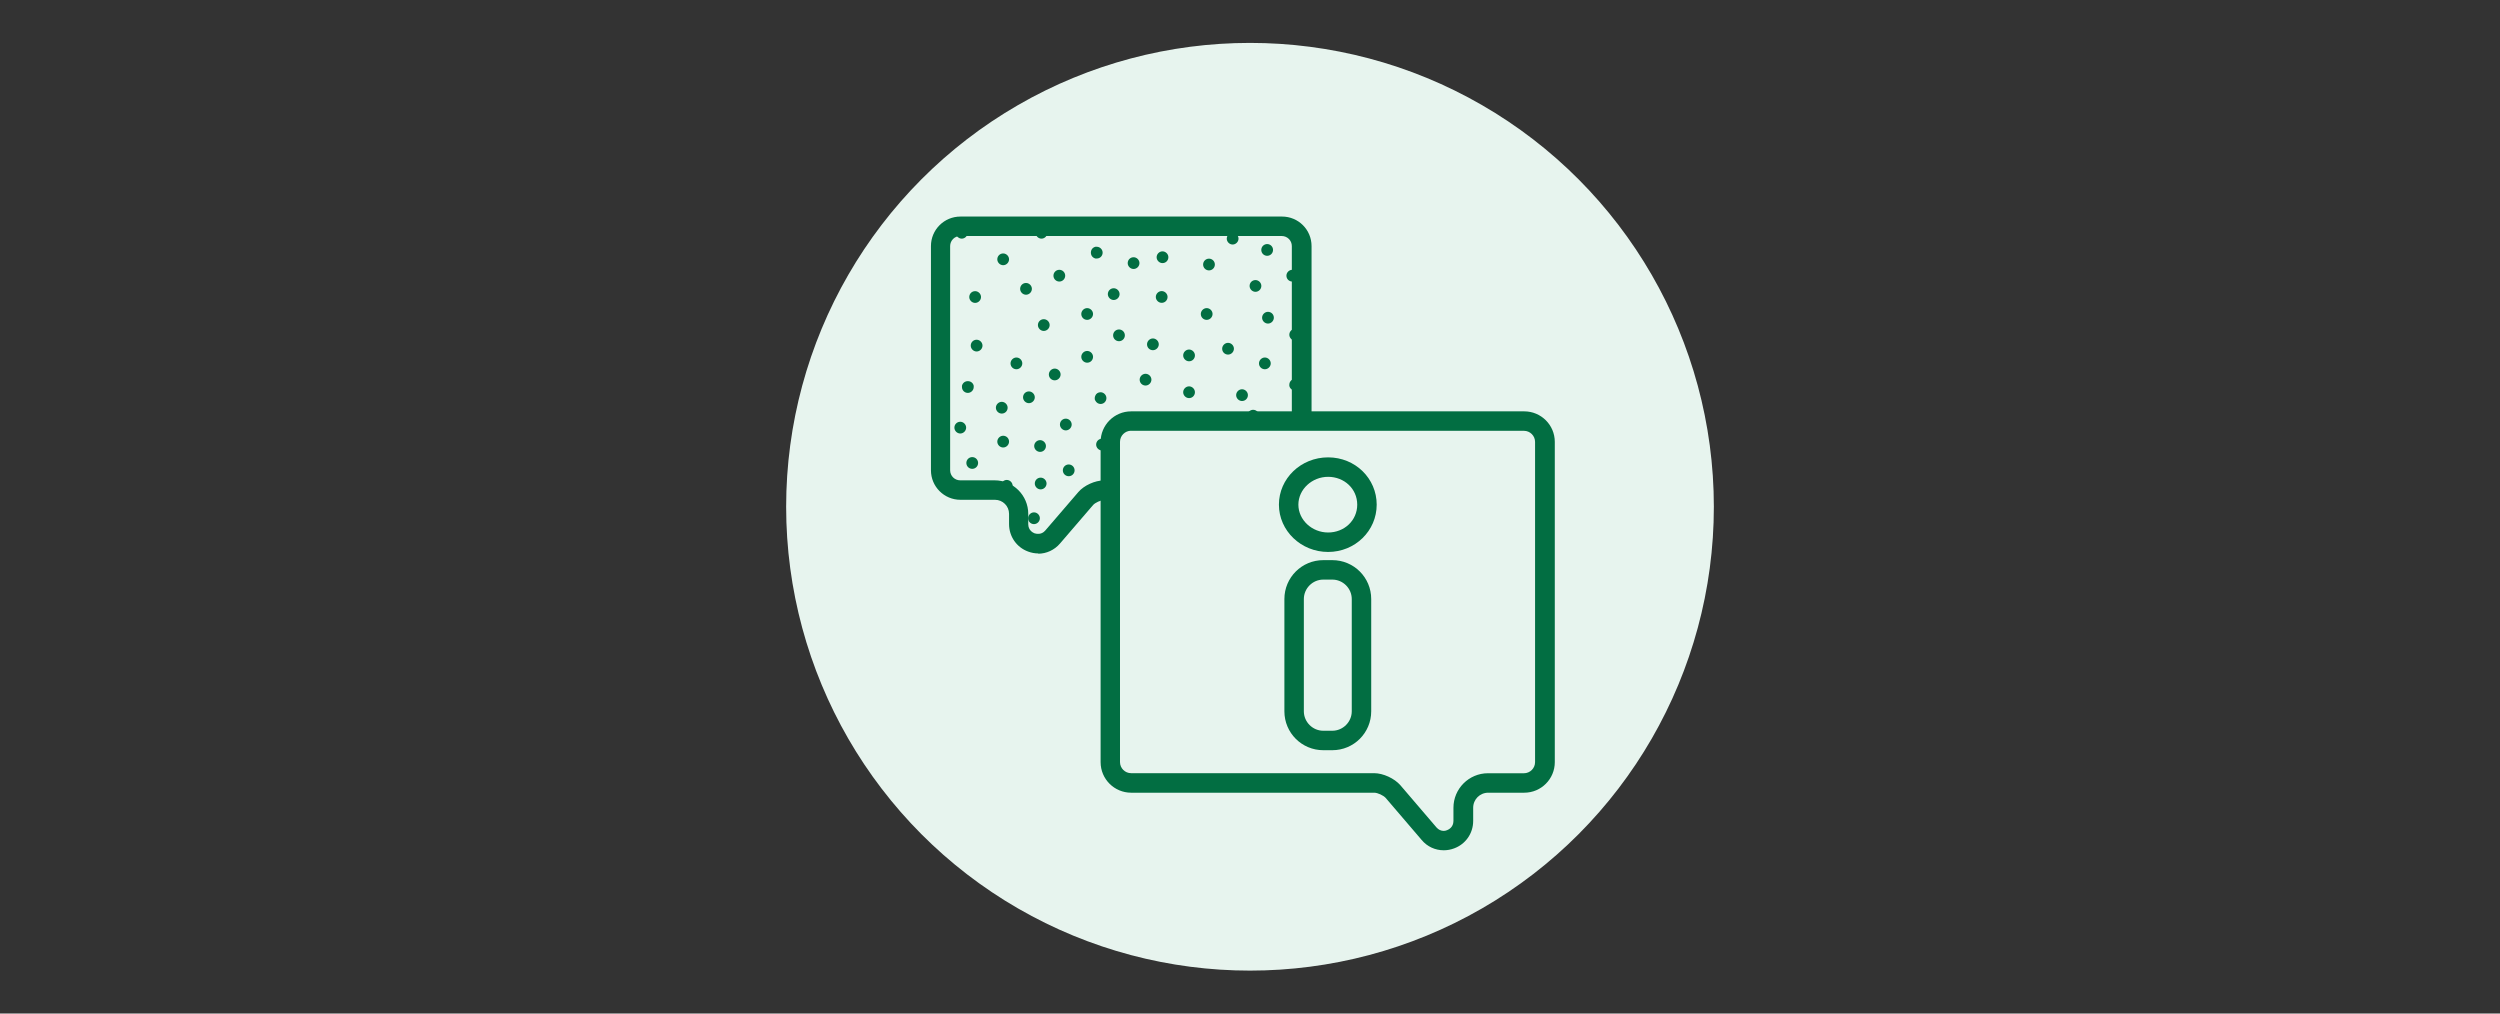 <?xml version="1.0" encoding="UTF-8"?>
<svg id="Icon" xmlns="http://www.w3.org/2000/svg" viewBox="0 0 370 150">
  <rect x="0" y="0" width="370" height="150" fill="#333333" stroke="none"/>
  <defs>
    <style>
      .cls-1 {
        fill: #026e42;
      }

      .cls-1, .cls-2 {
        stroke-width: 0px;
      }

      .cls-2 {
        fill: #e7f4ee;
      }
    </style>
  </defs>
  <circle class="cls-2" cx="185" cy="75" r="68.65"/>
  <path class="cls-1" d="M213.66,125.84c-1.24,0-2.42-.53-3.25-1.52l-5.33-6.23c-.34-.37-1.18-.77-1.7-.77h-35.97c-2.48,0-4.52-2.01-4.52-4.52v-47.4c0-2.48,2.01-4.52,4.52-4.52h58.18c2.48,0,4.52,2.01,4.52,4.52v47.4c0,2.48-2.01,4.52-4.52,4.52h-5.33c-1.24,0-2.23.99-2.23,2.23v1.95c0,1.83-1.12,3.44-2.82,4.06-.5.19-1.02.28-1.52.28h-.03ZM167.4,63.75c-.9,0-1.64.74-1.64,1.64v47.4c0,.9.74,1.64,1.64,1.64h35.97c1.33,0,3.01.77,3.9,1.8l5.33,6.23c.62.71,1.39.5,1.58.4.22-.09.93-.43.93-1.36v-1.95c0-2.82,2.29-5.11,5.11-5.11h5.33c.9,0,1.64-.74,1.64-1.64v-47.4c0-.9-.74-1.64-1.64-1.64h-58.18.03Z"/>
  <path class="cls-1" d="M153.68,81.91c-.5,0-1.02-.09-1.52-.28-1.7-.62-2.82-2.23-2.82-4.06v-1.52c0-1.15-.93-2.08-2.08-2.08h-5.11c-2.42,0-4.37-1.95-4.37-4.37v-33.18c0-2.42,1.95-4.37,4.37-4.37h47.59c2.42,0,4.37,1.95,4.37,4.37v24.54c0,.81-.65,1.46-1.46,1.46s-1.46-.65-1.46-1.46v-24.54c0-.84-.68-1.49-1.49-1.49h-47.59c-.84,0-1.49.68-1.49,1.49v33.18c0,.84.68,1.49,1.49,1.49h5.11c2.73,0,4.96,2.23,4.96,4.96v1.52c0,.93.71,1.27.93,1.36.22.06.99.28,1.58-.4l4.9-5.7c.84-.99,2.48-1.73,3.78-1.73.81,0,1.46.65,1.46,1.46s-.65,1.46-1.46,1.46c-.46,0-1.27.37-1.58.71l-4.9,5.7c-.84.99-2.04,1.52-3.25,1.52l.03-.03Z"/>
  <g>
    <path class="cls-1" d="M163.1,64.93c-.5,0-.87.4-.87.87s.4.87.87.87.87-.4.87-.87-.4-.87-.87-.87Z"/>
    <path class="cls-1" d="M186.33,61.52c0-.5-.4-.87-.87-.87s-.87.4-.87.87c0,.4.31.68.65.77h.43c.37-.09.65-.4.65-.77Z"/>
    <path class="cls-1" d="M162.88,58.05c-.34,0-.65.19-.77.5-.06.12-.09.25-.09.37s0,.25.09.37c.15.31.46.5.77.5.5,0,.87-.4.87-.87s-.4-.87-.87-.87Z"/>
    <path class="cls-1" d="M183.82,59.35c.5,0,.87-.4.87-.87s-.4-.87-.87-.87-.87.4-.87.87.4.87.87.87Z"/>
    <path class="cls-1" d="M175.98,58.92c.5,0,.87-.4.87-.87s-.4-.87-.87-.87-.87.4-.87.87.4.87.87.87Z"/>
    <path class="cls-1" d="M154.02,70.69c-.5,0-.87.4-.87.87s.4.87.87.87.87-.4.87-.87-.4-.87-.87-.87Z"/>
    <circle class="cls-1" cx="158.17" cy="69.61" r=".87"/>
    <path class="cls-1" d="M152.16,76.7c0,.5.4.87.87.87s.87-.4.87-.87-.4-.87-.87-.87-.87.4-.87.87Z"/>
    <circle class="cls-1" cx="143.89" cy="68.52" r=".87"/>
    <path class="cls-1" d="M142.12,62.42c-.5,0-.87.4-.87.87s.4.87.87.87.87-.4.87-.87-.4-.87-.87-.87Z"/>
    <path class="cls-1" d="M153.93,66.88c.5,0,.87-.4.87-.87s-.4-.87-.87-.87-.87.4-.87.87.4.87.87.87Z"/>
    <path class="cls-1" d="M148.26,61.21c.5,0,.87-.4.87-.87s-.4-.87-.87-.87-.87.4-.87.87.4.87.87.87Z"/>
    <path class="cls-1" d="M142.37,57.09v.19c0,.5.4.87.87.87s.87-.4.87-.87v-.19c-.09-.4-.43-.68-.87-.68s-.77.28-.87.68Z"/>
    <path class="cls-1" d="M149.34,65.36c0-.5-.4-.87-.87-.87s-.87.4-.87.87.4.87.87.87.87-.4.87-.87Z"/>
    <path class="cls-1" d="M157.74,61.96c-.5,0-.87.4-.87.87s.4.87.87.87.87-.4.87-.87-.4-.87-.87-.87Z"/>
    <path class="cls-1" d="M148.13,71.9c0,.5.4.87.87.87s.87-.4.87-.87-.4-.87-.87-.87-.87.4-.87.87Z"/>
    <path class="cls-1" d="M152.28,57.93c-.5,0-.87.4-.87.87s.4.87.87.87.87-.4.87-.87-.4-.87-.87-.87Z"/>
    <path class="cls-1" d="M162.32,36.52h-.19c-.4.09-.68.43-.68.87s.28.77.68.87h.19c.5,0,.87-.4.87-.87s-.4-.87-.87-.87Z"/>
    <path class="cls-1" d="M191.69,48.67c-.5,0-.87.4-.87.87s.4.87.87.87.87-.4.87-.87-.4-.87-.87-.87Z"/>
    <path class="cls-1" d="M180.88,51.61c0,.5.4.87.87.87s.87-.4.87-.87-.4-.87-.87-.87-.87.4-.87.87Z"/>
    <path class="cls-1" d="M164.83,42.66c-.5,0-.87.4-.87.87s.4.87.87.87.87-.4.87-.87-.4-.87-.87-.87Z"/>
    <path class="cls-1" d="M177.72,46.47c0,.5.4.87.87.87s.87-.4.87-.87-.4-.87-.87-.87-.87.4-.87.87Z"/>
    <path class="cls-1" d="M185.81,41.45c-.5,0-.87.4-.87.87s.4.87.87.87.87-.4.87-.87-.4-.87-.87-.87Z"/>
    <circle class="cls-1" cx="165.61" cy="49.63" r=".87"/>
    <path class="cls-1" d="M190.39,40.8c0,.5.4.87.87.87s.87-.4.87-.87-.4-.87-.87-.87-.87.4-.87.87Z"/>
    <path class="cls-1" d="M191.69,56.07c-.5,0-.87.4-.87.87v.15c.06.4.43.71.87.71s.77-.31.87-.71v-.15c0-.5-.4-.87-.87-.87Z"/>
    <path class="cls-1" d="M186.33,53.78c0,.5.4.87.87.87s.87-.4.87-.87-.4-.87-.87-.87-.87.4-.87.87Z"/>
    <path class="cls-1" d="M167.77,38.07c-.5,0-.87.4-.87.87s.4.87.87.87.87-.4.87-.87-.4-.87-.87-.87Z"/>
    <path class="cls-1" d="M168.67,56.19c0,.5.4.87.87.87s.87-.4.87-.87-.4-.87-.87-.87-.87.4-.87.87Z"/>
    <circle class="cls-1" cx="178.93" cy="39.15" r=".87"/>
    <path class="cls-1" d="M172.05,38.94c.5,0,.87-.4.87-.87s-.4-.87-.87-.87-.87.4-.87.87.4.87.87.87Z"/>
    <path class="cls-1" d="M175.98,53.47c.5,0,.87-.4.87-.87s-.4-.87-.87-.87-.87.4-.87.87.4.87.87.87Z"/>
    <path class="cls-1" d="M188.53,47.02c0-.5-.4-.87-.87-.87s-.87.4-.87.87.4.87.87.87.87-.4.87-.87Z"/>
    <path class="cls-1" d="M169.76,50.96c0,.5.4.87.87.87s.87-.4.87-.87-.4-.87-.87-.87-.87.4-.87.87Z"/>
    <path class="cls-1" d="M171.93,44.82c.5,0,.87-.4.87-.87s-.4-.87-.87-.87-.87.4-.87.87.4.87.87.87Z"/>
    <path class="cls-1" d="M182.43,34.45c-.5,0-.87.4-.87.87s.4.87.87.87.87-.4.87-.87-.4-.87-.87-.87Z"/>
    <circle class="cls-1" cx="187.54" cy="36.99" r=".87"/>
    <path class="cls-1" d="M160.9,53.68c.5,0,.87-.4.87-.87s-.4-.87-.87-.87-.87.4-.87.87.4.87.87.87Z"/>
    <path class="cls-1" d="M155.23,55.42c0,.5.4.87.87.87s.87-.4.87-.87-.4-.87-.87-.87-.87.4-.87.87Z"/>
    <path class="cls-1" d="M154.48,47.24c-.5,0-.87.4-.87.87s.4.87.87.87.87-.4.87-.87-.4-.87-.87-.87Z"/>
    <path class="cls-1" d="M160.03,46.47c0,.5.4.87.87.87s.87-.4.87-.87-.4-.87-.87-.87-.87.4-.87.87Z"/>
    <path class="cls-1" d="M148.47,37.51c-.5,0-.87.4-.87.87s.4.87.87.87.87-.4.87-.87-.4-.87-.87-.87Z"/>
    <path class="cls-1" d="M144.54,50.28c-.5,0-.87.4-.87.87s.4.87.87.87.87-.4.87-.87-.4-.87-.87-.87Z"/>
    <path class="cls-1" d="M142.34,33.58c-.5,0-.87.4-.87.87s.4.87.87.87.87-.4.87-.87-.4-.87-.87-.87Z"/>
    <path class="cls-1" d="M151.85,41.88c-.5,0-.87.4-.87.87s.4.87.87.87.87-.4.87-.87-.4-.87-.87-.87Z"/>
    <circle class="cls-1" cx="156.78" cy="40.8" r=".87"/>
    <path class="cls-1" d="M149.56,53.78c0,.5.4.87.87.87s.87-.4.87-.87-.4-.87-.87-.87-.87.4-.87.87Z"/>
    <path class="cls-1" d="M154.14,33.58c-.5,0-.87.4-.87.87s.4.87.87.87.87-.4.87-.87-.4-.87-.87-.87Z"/>
    <path class="cls-1" d="M144.32,43.09c-.5,0-.87.4-.87.87s.4.87.87.87.87-.4.87-.87-.4-.87-.87-.87Z"/>
  </g>
  <path class="cls-1" d="M196.56,70.57c2.39,0,4.31,1.77,4.31,4.12s-1.92,4.12-4.31,4.12-4.4-1.86-4.4-4.12,2.01-4.12,4.4-4.12M196.56,67.69c-4.03,0-7.28,3.13-7.28,7s3.28,7,7.28,7,7.19-3.13,7.19-7-3.16-7-7.19-7h0Z"/>
  <path class="cls-1" d="M197.18,85.78c1.58,0,2.88,1.3,2.88,2.88v16.61c0,1.58-1.3,2.88-2.88,2.88h-1.33c-1.58,0-2.88-1.3-2.88-2.88v-16.61c0-1.58,1.3-2.88,2.88-2.88h1.33M197.18,82.9h-1.33c-3.19,0-5.76,2.57-5.76,5.76v16.61c0,3.19,2.57,5.76,5.76,5.76h1.33c3.19,0,5.76-2.57,5.76-5.76v-16.61c0-3.19-2.57-5.76-5.76-5.76h0Z"/>
</svg>